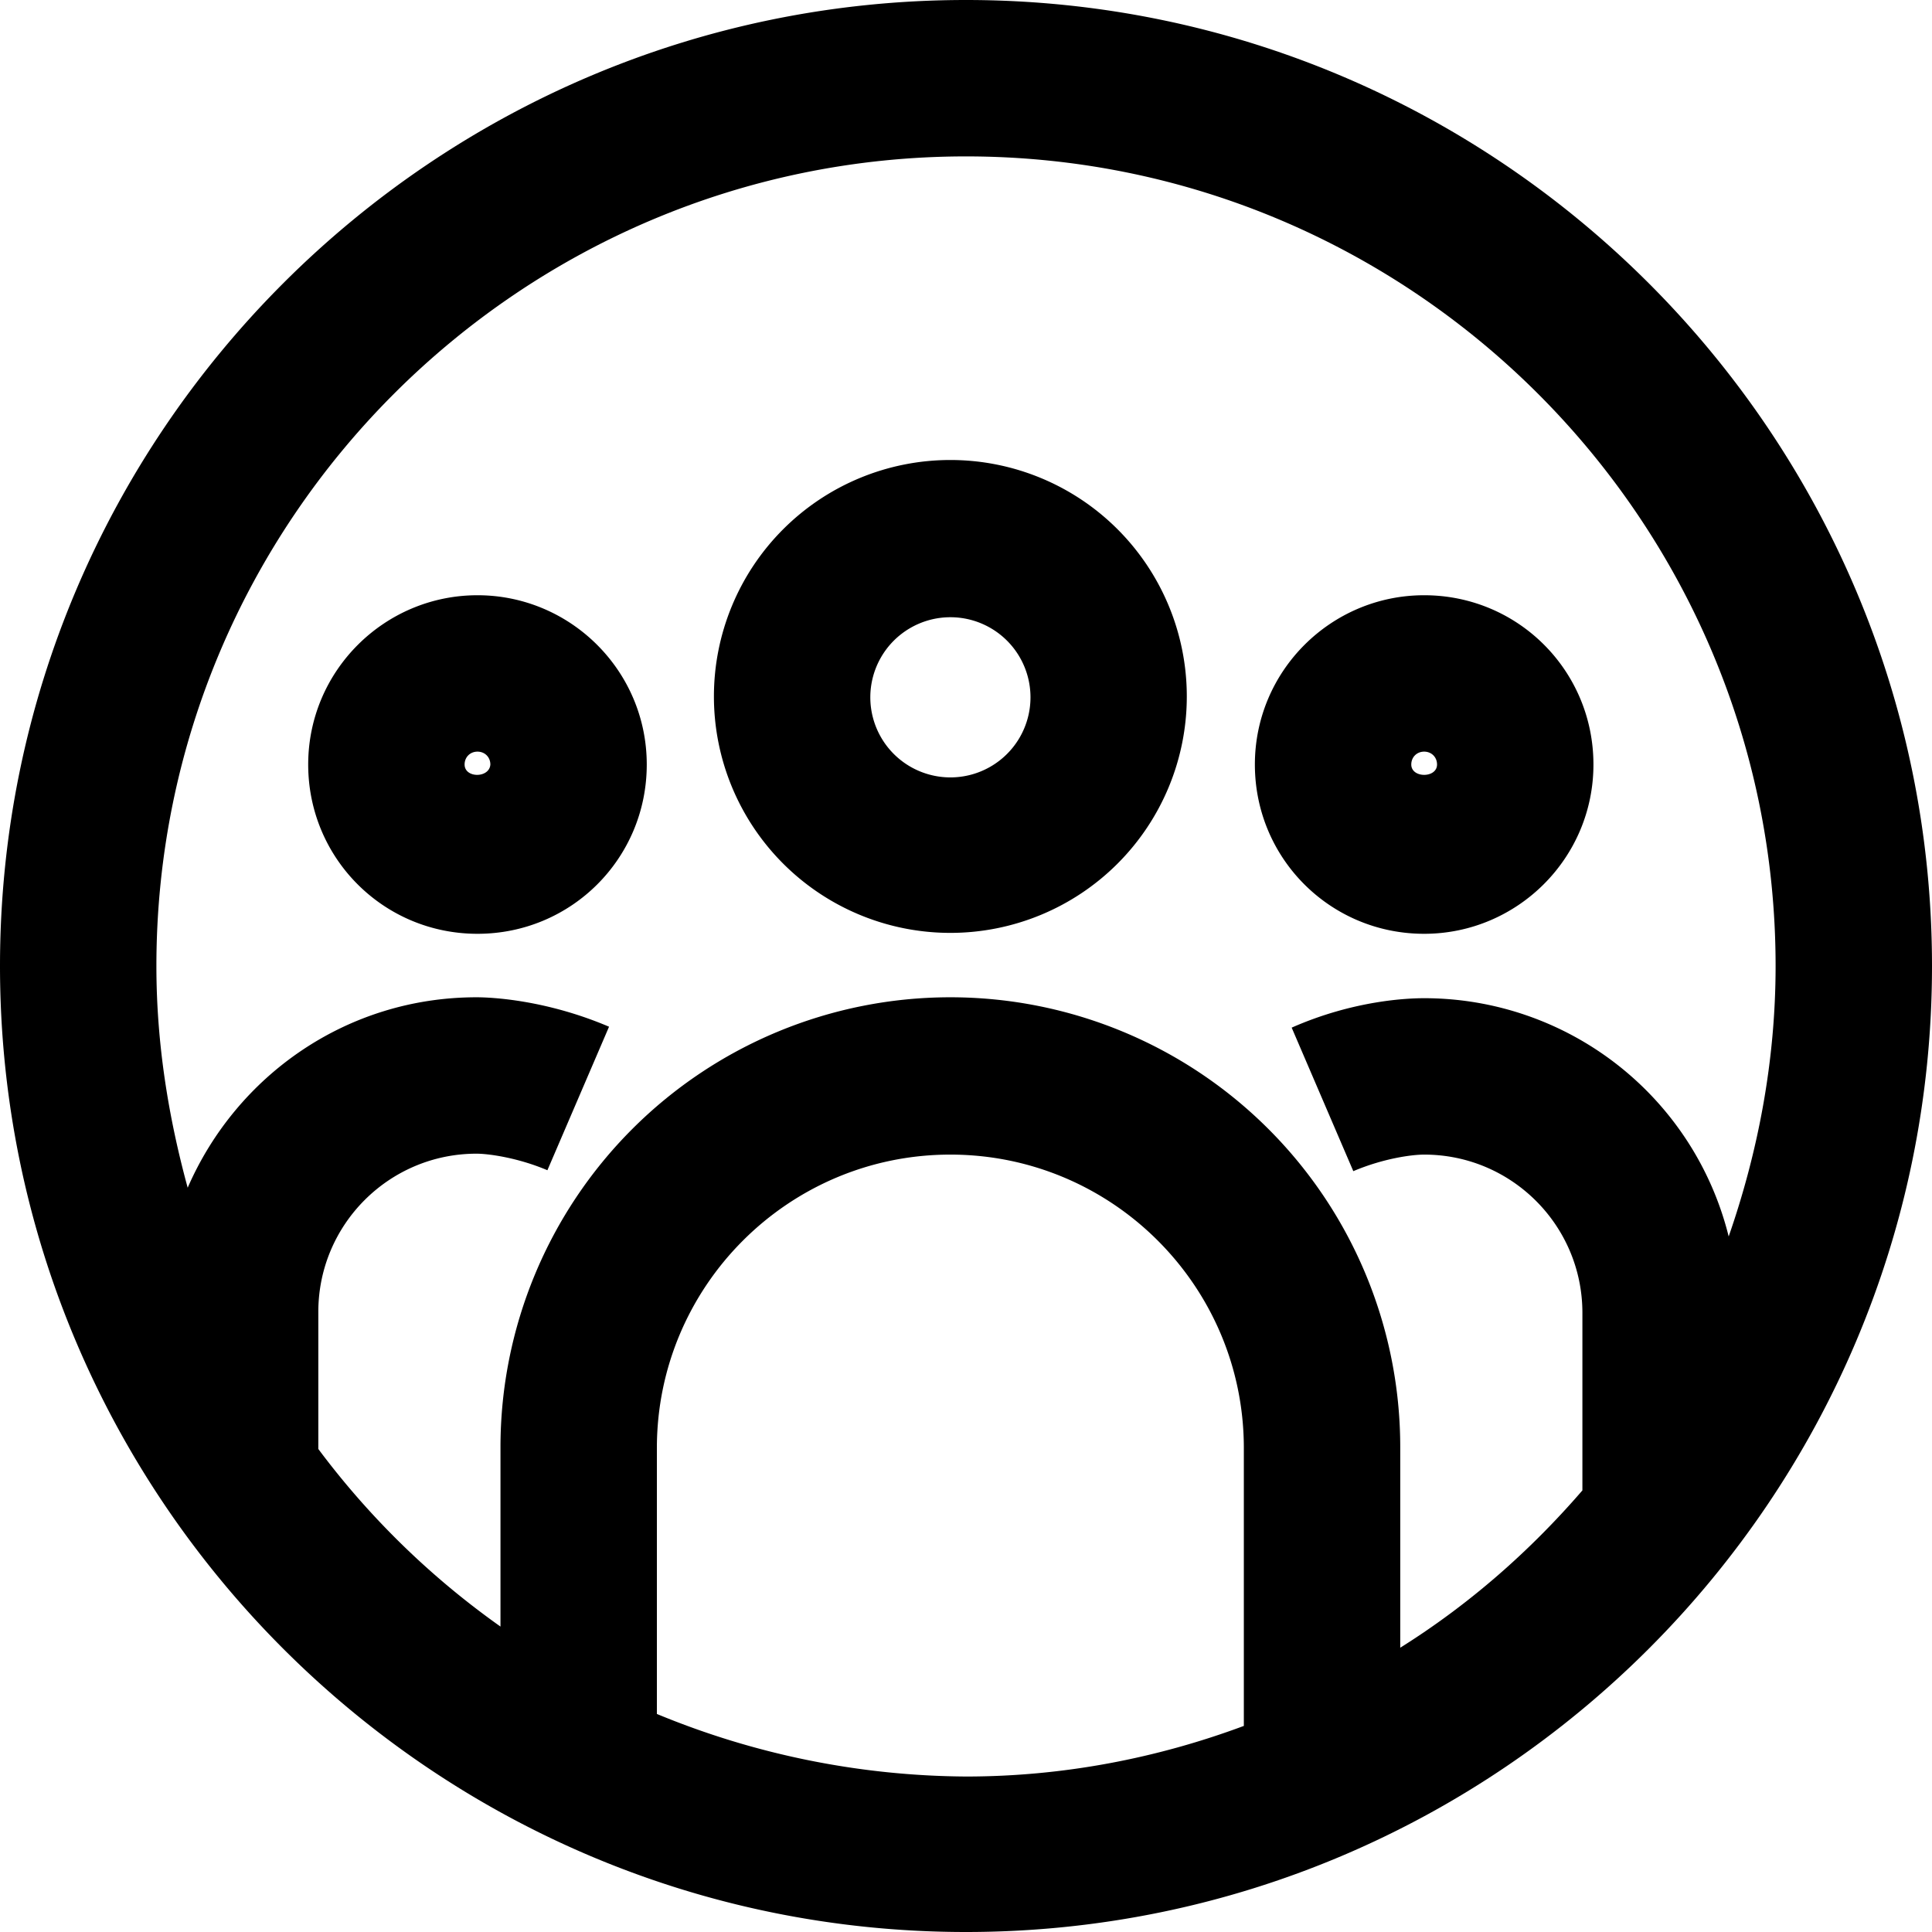 <svg xmlns="http://www.w3.org/2000/svg" viewBox="0 0 21 21" style="enable-background:new 0 0 21 21">
  <path d="M10.5 0C4.71 0 0 4.71 0 10.5S4.71 21 10.5 21 21 16.29 21 10.5 16.29 0 10.5 0zM7.14 18.63v-2.89c0-1.76 1.43-3.19 3.19-3.19s3.19 1.43 3.19 3.19v3.02c-.94.35-1.96.55-3.02.55a8.916 8.916 0 0 1-3.36-.68zm8.08-.72v-2.18a4.89 4.89 0 0 0-9.78 0v1.95a8.843 8.843 0 0 1-1.98-1.93v-1.49c0-.95.77-1.72 1.72-1.72.12 0 .44.04.77.18l.67-1.56c-.68-.29-1.27-.32-1.44-.32-1.41 0-2.61.85-3.14 2.07-.21-.77-.34-1.57-.34-2.41 0-4.85 3.95-8.8 8.8-8.8 4.85 0 8.8 3.95 8.8 8.8 0 1.03-.19 2.02-.51 2.94a3.41 3.41 0 0 0-3.31-2.59c-.17 0-.76.02-1.44.32l.67 1.56c.33-.14.64-.18.77-.18.95 0 1.72.77 1.72 1.72v1.93c-.57.66-1.23 1.24-1.98 1.71zM5.19 6.47c-1.01 0-1.84.82-1.84 1.84s.82 1.84 1.84 1.84 1.84-.82 1.84-1.84-.83-1.84-1.84-1.84zm-.14 1.84c0-.08.06-.14.14-.14s.14.06.14.14c-.01.15-.28.15-.28 0zm10.43 1.84c1.01 0 1.84-.82 1.84-1.84s-.82-1.84-1.84-1.84c-1.01 0-1.84.82-1.84 1.84s.82 1.84 1.84 1.84zm0-1.98c.08 0 .14.06.14.14 0 .15-.28.15-.28 0 0-.08.06-.14.14-.14zM10.33 5a2.57 2.57 0 1 0 0 5.14 2.57 2.57 0 1 0 0-5.14zm0 3.45a.87.87 0 1 1 .001-1.741.87.87 0 0 1-.001 1.741z"/>
</svg>
